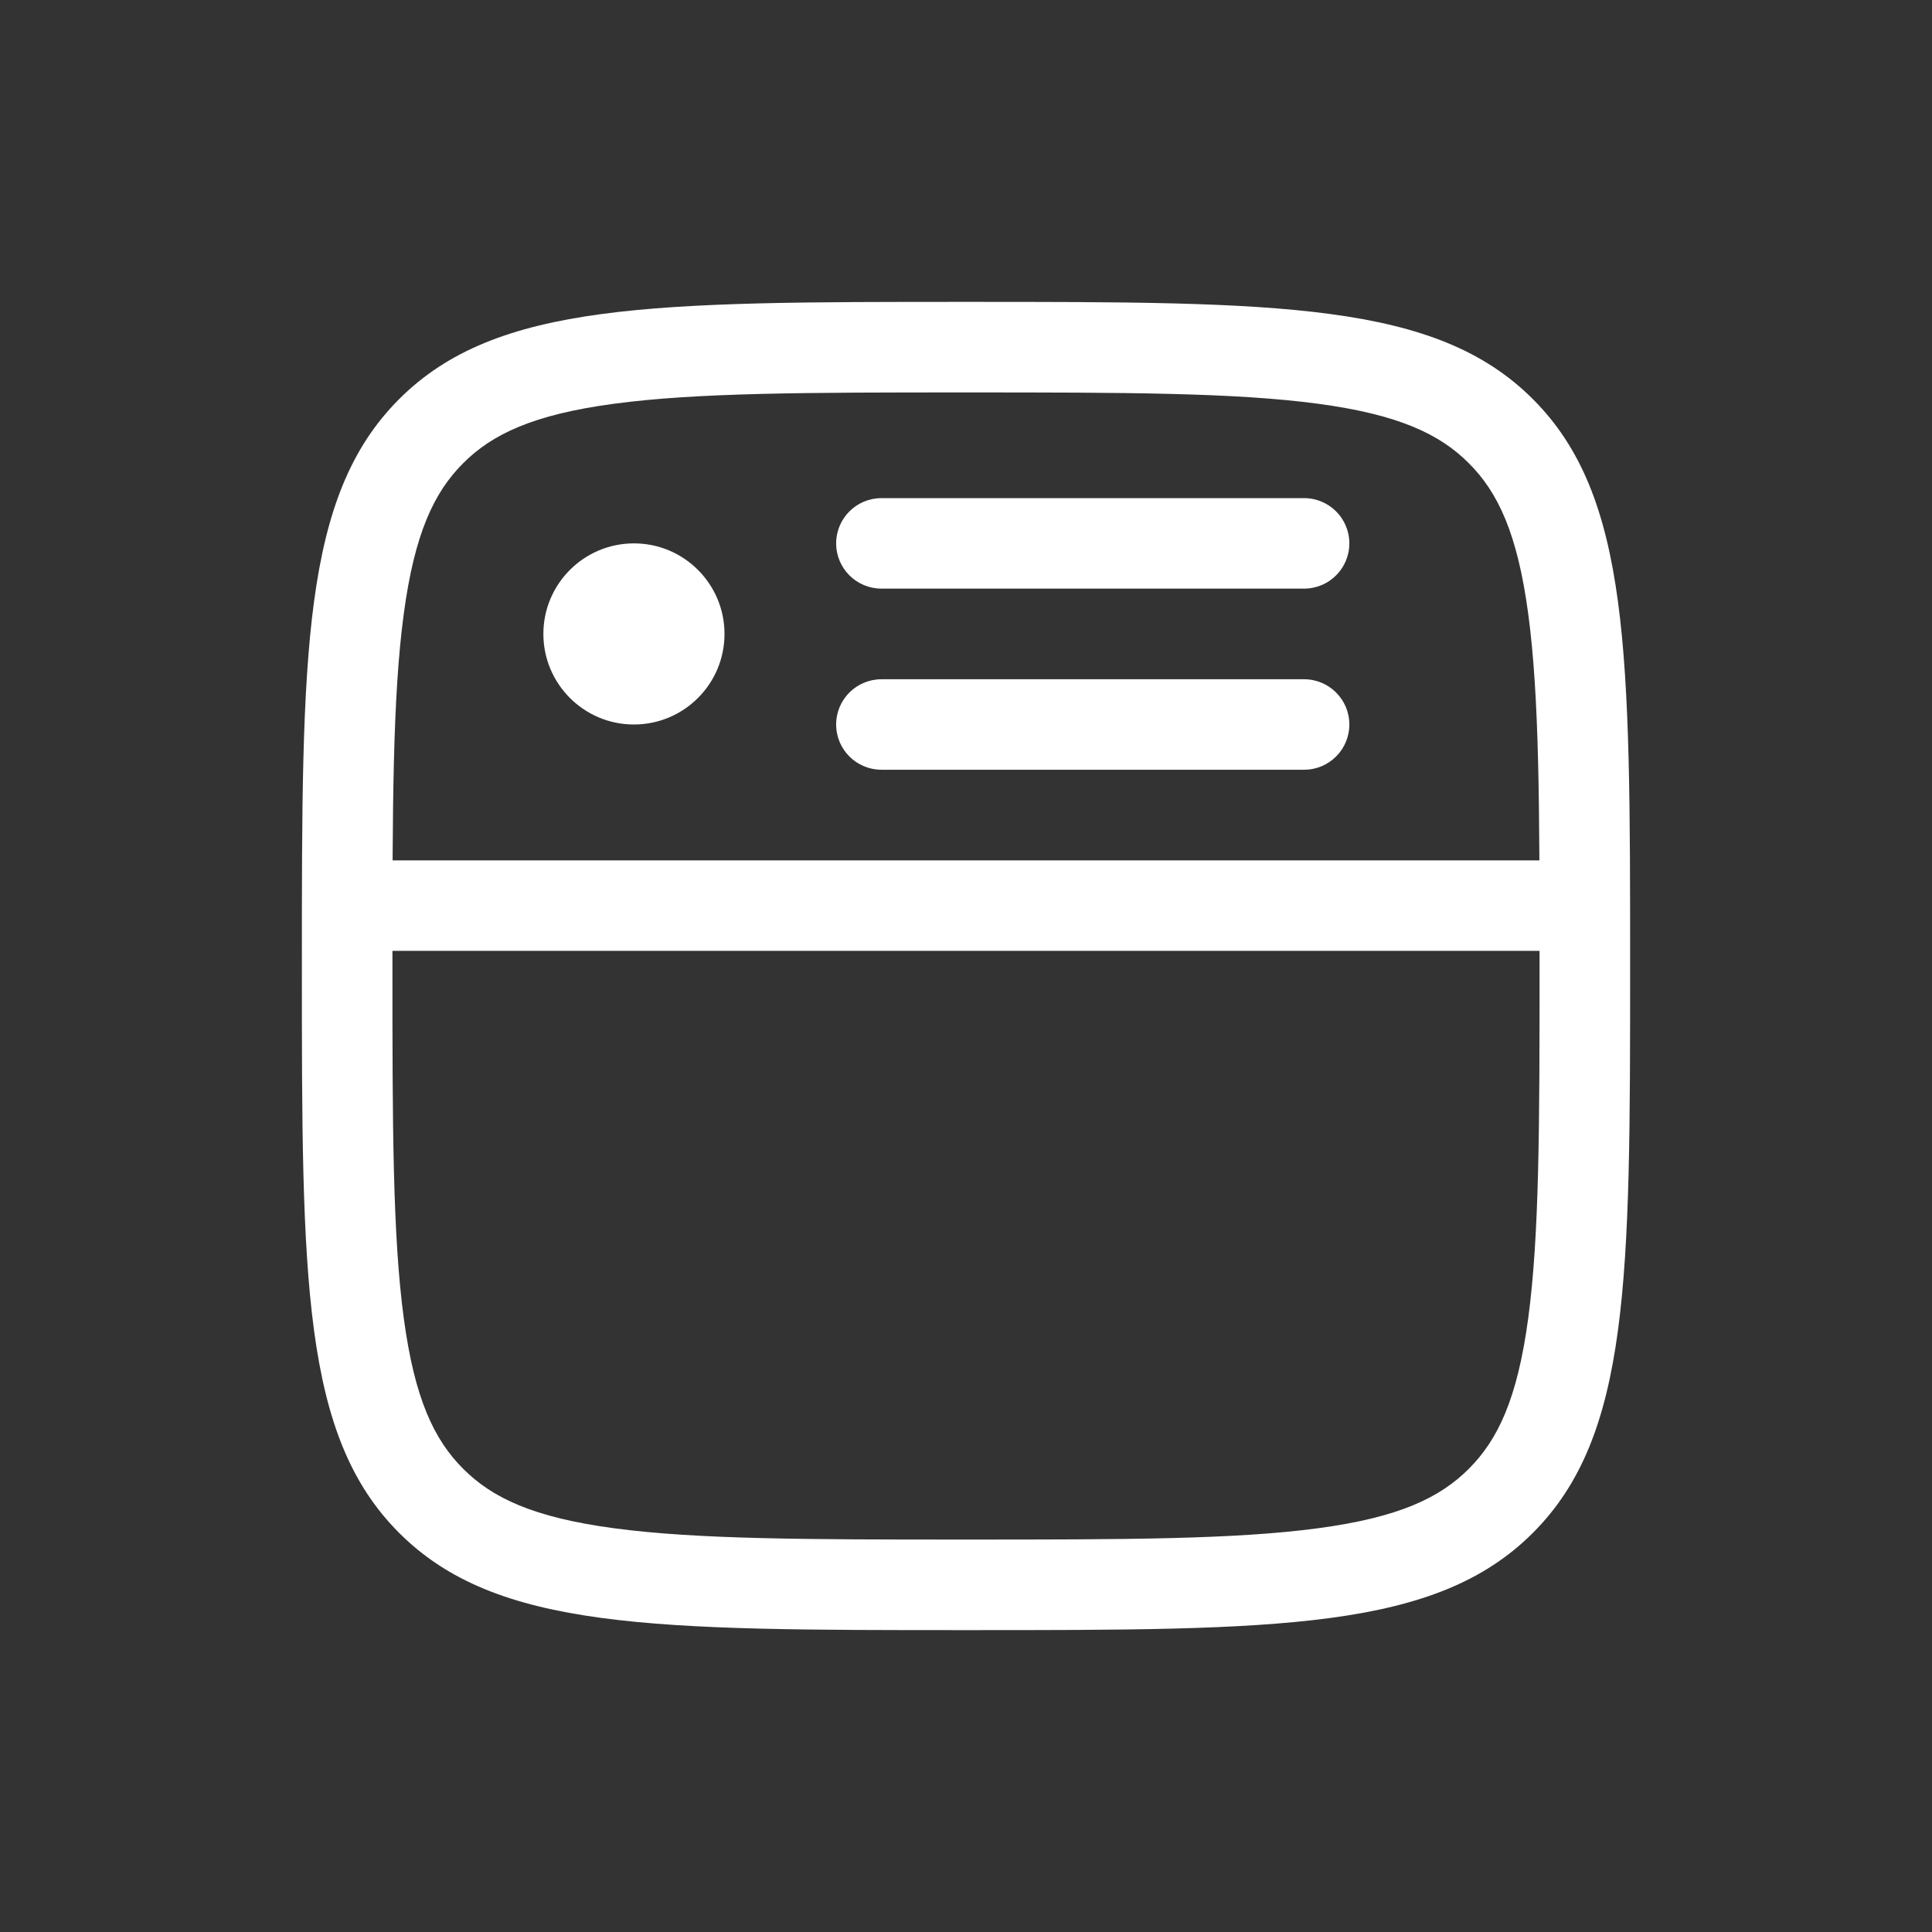 <svg width="24" height="24" viewBox="0 0 24 24" fill="none" xmlns="http://www.w3.org/2000/svg">
<rect x="0" y="0" width="24" height="24" fill="#333333" stroke="none"/>
<path fill-rule="evenodd" clip-rule="evenodd" d="M7.624 18.984C8.655 19.123 10.024 19.125 12 19.125C13.976 19.125 15.345 19.123 16.376 18.984C17.375 18.85 17.886 18.607 18.246 18.246C18.607 17.886 18.85 17.375 18.984 16.376C19.123 15.345 19.125 13.976 19.125 12C19.125 10.024 19.123 8.655 18.984 7.624C18.85 6.625 18.607 6.114 18.246 5.754C17.886 5.393 17.375 5.15 16.376 5.016C15.345 4.877 13.976 4.875 12 4.875C10.024 4.875 8.655 4.877 7.624 5.016C6.625 5.15 6.114 5.393 5.754 5.754C5.393 6.114 5.15 6.625 5.016 7.624C4.877 8.655 4.875 10.024 4.875 12C4.875 13.976 4.877 15.345 5.016 16.376C5.15 17.375 5.393 17.886 5.754 18.246C6.114 18.607 6.625 18.85 7.624 18.984ZM4.958 4.958C3.75 6.166 3.75 8.111 3.75 12C3.75 15.889 3.75 17.834 4.958 19.042C6.166 20.25 8.111 20.25 12 20.25C15.889 20.25 17.834 20.25 19.042 19.042C20.25 17.834 20.25 15.889 20.25 12C20.25 8.111 20.25 6.166 19.042 4.958C17.834 3.75 15.889 3.75 12 3.75C8.111 3.75 6.166 3.75 4.958 4.958Z" fill="white"/>
<path fill-rule="evenodd" clip-rule="evenodd" d="M3.938 11.25C3.938 10.939 4.189 10.688 4.5 10.688L19.5 10.688C19.811 10.688 20.062 10.939 20.062 11.25C20.062 11.561 19.811 11.812 19.5 11.812L4.5 11.812C4.189 11.812 3.938 11.561 3.938 11.25Z" fill="white"/>
<path fill-rule="evenodd" clip-rule="evenodd" d="M10.387 6.75C10.387 6.439 10.639 6.188 10.95 6.188H16.2C16.51 6.188 16.762 6.439 16.762 6.75C16.762 7.061 16.51 7.312 16.2 7.312H10.95C10.639 7.312 10.387 7.061 10.387 6.75ZM10.387 9C10.387 8.689 10.639 8.438 10.95 8.438H16.2C16.51 8.438 16.762 8.689 16.762 9C16.762 9.311 16.51 9.562 16.2 9.562H10.95C10.639 9.562 10.387 9.311 10.387 9ZM7.875 9C8.496 9 9 8.496 9 7.875C9 7.254 8.496 6.75 7.875 6.75C7.254 6.75 6.75 7.254 6.75 7.875C6.75 8.496 7.254 9 7.875 9Z" fill="white"/>
</svg>
